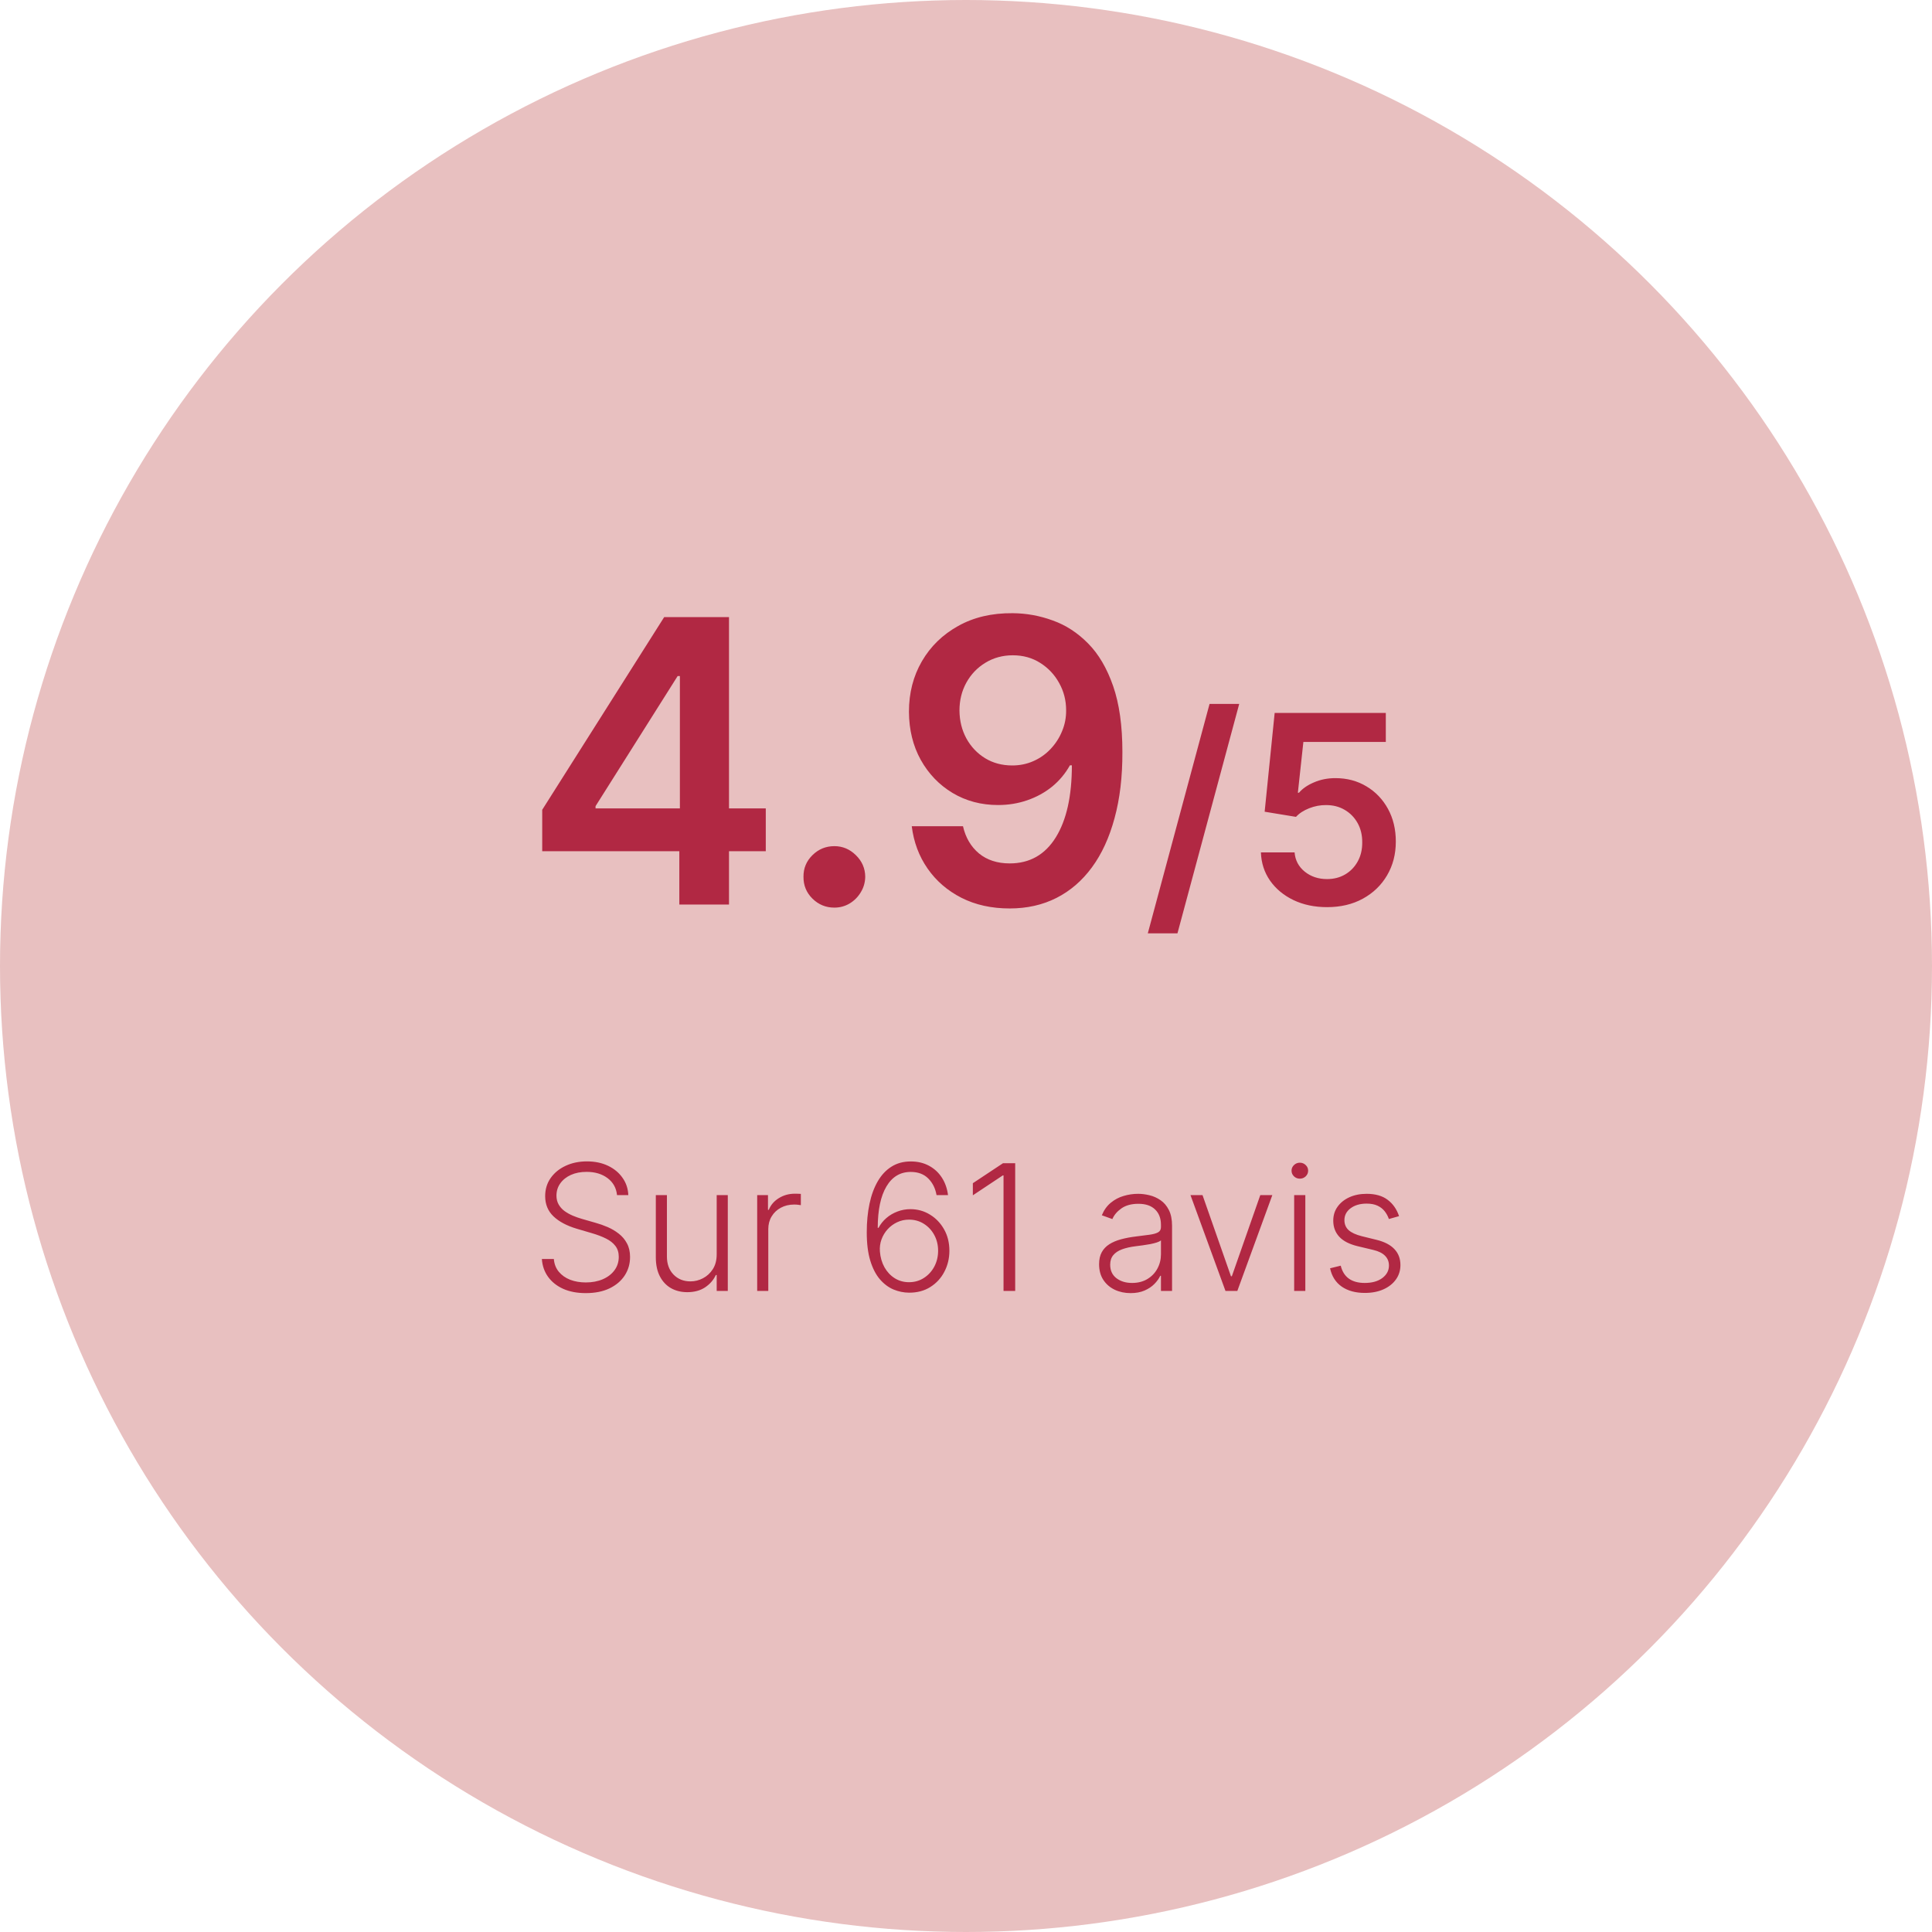 <svg width="220" height="220" viewBox="0 0 220 220" fill="none" xmlns="http://www.w3.org/2000/svg">
<circle cx="110" cy="110" r="110" fill="#E8C0C0"/>
<path d="M61.743 96.928V92.213L75.63 70.273H79.561V76.984H77.164L67.816 91.798V92.054H87.2V96.928H61.743ZM77.356 103V95.489L77.42 93.38V70.273H83.013V103H77.356ZM95.01 103.352C94.04 103.352 93.21 103.011 92.517 102.329C91.825 101.647 91.484 100.816 91.494 99.836C91.484 98.877 91.825 98.057 92.517 97.375C93.21 96.693 94.04 96.352 95.01 96.352C95.948 96.352 96.763 96.693 97.455 97.375C98.158 98.057 98.515 98.877 98.526 99.836C98.515 100.486 98.344 101.077 98.014 101.61C97.695 102.142 97.269 102.569 96.736 102.888C96.214 103.197 95.638 103.352 95.01 103.352ZM115.313 69.825C116.879 69.836 118.402 70.113 119.883 70.656C121.375 71.189 122.717 72.062 123.91 73.277C125.103 74.481 126.051 76.095 126.754 78.119C127.458 80.143 127.809 82.647 127.809 85.63C127.82 88.442 127.522 90.956 126.914 93.172C126.318 95.377 125.46 97.242 124.341 98.765C123.223 100.289 121.875 101.45 120.299 102.249C118.722 103.048 116.948 103.447 114.977 103.447C112.91 103.447 111.078 103.043 109.48 102.233C107.893 101.423 106.609 100.315 105.629 98.909C104.649 97.503 104.047 95.894 103.823 94.083H109.656C109.954 95.383 110.561 96.416 111.477 97.183C112.404 97.94 113.571 98.318 114.977 98.318C117.246 98.318 118.993 97.332 120.219 95.362C121.444 93.391 122.056 90.653 122.056 87.148H121.833C121.311 88.085 120.634 88.895 119.803 89.577C118.972 90.248 118.029 90.765 116.975 91.127C115.931 91.489 114.823 91.67 113.651 91.67C111.733 91.67 110.007 91.212 108.473 90.296C106.95 89.38 105.741 88.123 104.846 86.525C103.962 84.927 103.514 83.099 103.503 81.043C103.503 78.913 103.993 77 104.974 75.306C105.964 73.602 107.344 72.26 109.112 71.279C110.881 70.289 112.948 69.804 115.313 69.825ZM115.329 74.619C114.178 74.619 113.139 74.902 112.213 75.466C111.296 76.02 110.572 76.777 110.039 77.735C109.517 78.684 109.256 79.744 109.256 80.915C109.267 82.077 109.528 83.131 110.039 84.079C110.561 85.028 111.27 85.779 112.165 86.333C113.07 86.887 114.104 87.164 115.265 87.164C116.128 87.164 116.932 86.999 117.678 86.668C118.424 86.338 119.073 85.88 119.627 85.294C120.192 84.697 120.629 84.021 120.938 83.265C121.257 82.508 121.412 81.709 121.401 80.868C121.401 79.749 121.135 78.716 120.602 77.767C120.08 76.819 119.361 76.058 118.445 75.482C117.539 74.907 116.501 74.619 115.329 74.619ZM141.11 80.159L134.079 106.281H130.702L137.733 80.159H141.11ZM151.114 103.298C149.693 103.298 148.422 103.032 147.3 102.499C146.177 101.96 145.286 101.221 144.626 100.283C143.972 99.346 143.624 98.273 143.582 97.066H147.417C147.488 97.961 147.875 98.692 148.578 99.261C149.281 99.822 150.126 100.102 151.114 100.102C151.888 100.102 152.577 99.925 153.18 99.57C153.784 99.215 154.26 98.721 154.608 98.089C154.956 97.457 155.126 96.736 155.119 95.926C155.126 95.102 154.952 94.371 154.597 93.731C154.242 93.092 153.756 92.592 153.138 92.229C152.52 91.86 151.81 91.675 151.007 91.675C150.354 91.668 149.711 91.789 149.079 92.038C148.447 92.286 147.946 92.613 147.577 93.018L144.008 92.432L145.148 81.182H157.804V84.484H148.418L147.79 90.269H147.917C148.322 89.793 148.894 89.399 149.633 89.087C150.371 88.767 151.181 88.607 152.062 88.607C153.383 88.607 154.562 88.92 155.599 89.545C156.636 90.163 157.452 91.015 158.049 92.102C158.645 93.188 158.944 94.431 158.944 95.83C158.944 97.272 158.61 98.558 157.942 99.687C157.282 100.809 156.362 101.693 155.183 102.339C154.011 102.979 152.655 103.298 151.114 103.298Z" fill="#B12843"/>
<path d="M70.261 136.091C70.181 135.281 69.823 134.637 69.189 134.159C68.554 133.681 67.757 133.442 66.795 133.442C66.118 133.442 65.522 133.558 65.005 133.79C64.494 134.022 64.092 134.344 63.798 134.756C63.509 135.163 63.365 135.627 63.365 136.148C63.365 136.531 63.448 136.867 63.614 137.156C63.779 137.445 64.002 137.694 64.281 137.902C64.565 138.106 64.878 138.281 65.219 138.428C65.564 138.574 65.912 138.697 66.263 138.797L67.797 139.237C68.261 139.365 68.725 139.528 69.189 139.727C69.653 139.926 70.076 140.177 70.46 140.48C70.848 140.778 71.158 141.145 71.39 141.581C71.627 142.012 71.746 142.53 71.746 143.136C71.746 143.913 71.544 144.611 71.142 145.232C70.739 145.852 70.162 146.344 69.409 146.709C68.656 147.069 67.754 147.249 66.703 147.249C65.713 147.249 64.854 147.085 64.125 146.759C63.396 146.427 62.823 145.97 62.406 145.388C61.989 144.805 61.755 144.131 61.703 143.364H63.067C63.114 143.937 63.303 144.422 63.635 144.82C63.966 145.217 64.397 145.52 64.927 145.729C65.458 145.932 66.049 146.034 66.703 146.034C67.427 146.034 68.071 145.913 68.635 145.672C69.203 145.426 69.648 145.085 69.97 144.649C70.297 144.209 70.46 143.697 70.46 143.115C70.46 142.623 70.332 142.211 70.076 141.879C69.821 141.543 69.463 141.261 69.004 141.034C68.549 140.807 68.022 140.606 67.42 140.43L65.68 139.919C64.539 139.578 63.654 139.107 63.024 138.506C62.394 137.904 62.079 137.137 62.079 136.205C62.079 135.423 62.288 134.737 62.704 134.145C63.126 133.548 63.694 133.084 64.409 132.753C65.129 132.417 65.936 132.249 66.831 132.249C67.735 132.249 68.535 132.414 69.231 132.746C69.927 133.077 70.479 133.534 70.886 134.116C71.298 134.694 71.518 135.352 71.547 136.091H70.261ZM81.611 142.831V136.091H82.875V147H81.611V145.189H81.511C81.255 145.748 80.851 146.214 80.297 146.588C79.743 146.957 79.066 147.142 78.265 147.142C77.569 147.142 76.951 146.991 76.412 146.688C75.872 146.38 75.448 145.93 75.14 145.338C74.833 144.746 74.679 144.019 74.679 143.158V136.091H75.943V143.08C75.943 143.932 76.194 144.618 76.696 145.139C77.198 145.655 77.842 145.913 78.628 145.913C79.12 145.913 79.594 145.795 80.048 145.558C80.503 145.321 80.877 144.976 81.17 144.521C81.464 144.062 81.611 143.499 81.611 142.831ZM86.222 147V136.091H87.451V137.767H87.543C87.761 137.218 88.139 136.775 88.679 136.439C89.224 136.098 89.839 135.928 90.526 135.928C90.63 135.928 90.746 135.93 90.874 135.935C91.002 135.939 91.108 135.944 91.193 135.949V137.234C91.136 137.225 91.037 137.211 90.895 137.192C90.753 137.173 90.599 137.163 90.433 137.163C89.865 137.163 89.359 137.284 88.913 137.526C88.473 137.762 88.125 138.091 87.87 138.513C87.614 138.934 87.486 139.415 87.486 139.955V147H86.222ZM103.507 147.199C102.906 147.194 102.318 147.073 101.746 146.837C101.173 146.595 100.657 146.209 100.197 145.679C99.738 145.144 99.373 144.438 99.103 143.562C98.834 142.687 98.699 141.609 98.699 140.331C98.699 139.147 98.803 138.063 99.011 137.078C99.219 136.093 99.532 135.241 99.949 134.521C100.365 133.802 100.886 133.245 101.511 132.852C102.136 132.455 102.868 132.256 103.706 132.256C104.492 132.256 105.185 132.419 105.787 132.746C106.388 133.068 106.876 133.518 107.25 134.095C107.624 134.673 107.858 135.338 107.953 136.091H106.646C106.514 135.324 106.199 134.692 105.702 134.195C105.204 133.697 104.539 133.449 103.706 133.449C102.513 133.449 101.589 134.003 100.936 135.111C100.282 136.214 99.953 137.781 99.949 139.812H100.041C100.273 139.382 100.571 139.01 100.936 138.697C101.305 138.38 101.724 138.134 102.193 137.959C102.662 137.779 103.154 137.689 103.67 137.689C104.48 137.689 105.221 137.895 105.893 138.307C106.566 138.714 107.103 139.275 107.506 139.99C107.908 140.7 108.109 141.512 108.109 142.426C108.109 143.293 107.917 144.09 107.534 144.82C107.155 145.549 106.62 146.129 105.929 146.56C105.242 146.991 104.435 147.204 103.507 147.199ZM103.507 146.006C104.141 146.006 104.707 145.845 105.204 145.523C105.706 145.201 106.102 144.77 106.39 144.23C106.679 143.686 106.824 143.084 106.824 142.426C106.824 141.768 106.679 141.171 106.39 140.636C106.102 140.101 105.706 139.675 105.204 139.358C104.707 139.041 104.141 138.882 103.507 138.882C103.024 138.882 102.574 138.982 102.157 139.18C101.741 139.375 101.379 139.642 101.071 139.983C100.768 140.319 100.536 140.705 100.375 141.141C100.219 141.576 100.159 142.033 100.197 142.511C100.249 143.179 100.422 143.778 100.716 144.308C101.014 144.834 101.402 145.248 101.881 145.551C102.363 145.854 102.906 146.006 103.507 146.006ZM115.602 132.455V147H114.274V133.847H114.189L110.78 136.112V134.734L114.217 132.455H115.602ZM128.741 147.249C128.083 147.249 127.482 147.121 126.937 146.865C126.393 146.605 125.96 146.231 125.638 145.743C125.316 145.25 125.155 144.654 125.155 143.953C125.155 143.413 125.256 142.959 125.46 142.589C125.664 142.22 125.952 141.917 126.327 141.68C126.701 141.444 127.143 141.257 127.655 141.119C128.166 140.982 128.729 140.875 129.345 140.8C129.956 140.724 130.472 140.658 130.893 140.601C131.319 140.544 131.644 140.454 131.866 140.331C132.089 140.208 132.2 140.009 132.2 139.734V139.479C132.2 138.735 131.978 138.151 131.532 137.724C131.092 137.294 130.458 137.078 129.629 137.078C128.843 137.078 128.202 137.251 127.704 137.597C127.212 137.942 126.866 138.349 126.667 138.818L125.467 138.385C125.713 137.788 126.054 137.312 126.49 136.957C126.925 136.598 127.413 136.339 127.953 136.183C128.493 136.022 129.04 135.942 129.594 135.942C130.01 135.942 130.443 135.996 130.893 136.105C131.348 136.214 131.769 136.403 132.157 136.673C132.546 136.938 132.861 137.31 133.102 137.788C133.344 138.262 133.464 138.863 133.464 139.592V147H132.2V145.274H132.122C131.97 145.596 131.746 145.909 131.447 146.212C131.149 146.515 130.775 146.763 130.325 146.957C129.875 147.152 129.347 147.249 128.741 147.249ZM128.912 146.091C129.584 146.091 130.166 145.942 130.659 145.643C131.151 145.345 131.53 144.95 131.795 144.457C132.065 143.96 132.2 143.413 132.2 142.817V141.24C132.105 141.33 131.947 141.411 131.724 141.482C131.506 141.553 131.253 141.616 130.964 141.673C130.68 141.725 130.396 141.77 130.112 141.808C129.828 141.846 129.572 141.879 129.345 141.908C128.729 141.983 128.204 142.102 127.768 142.263C127.333 142.424 126.999 142.646 126.767 142.93C126.535 143.21 126.419 143.57 126.419 144.01C126.419 144.673 126.656 145.187 127.129 145.551C127.603 145.911 128.197 146.091 128.912 146.091ZM144.881 136.091L140.897 147H139.547L135.563 136.091H136.934L140.172 145.331H140.272L143.51 136.091H144.881ZM147.369 147V136.091H148.64V147H147.369ZM148.015 134.216C147.755 134.216 147.532 134.128 147.347 133.953C147.163 133.773 147.07 133.558 147.07 133.307C147.07 133.056 147.163 132.843 147.347 132.668C147.532 132.488 147.755 132.398 148.015 132.398C148.276 132.398 148.498 132.488 148.683 132.668C148.867 132.843 148.96 133.056 148.96 133.307C148.96 133.558 148.867 133.773 148.683 133.953C148.498 134.128 148.276 134.216 148.015 134.216ZM159.313 138.484L158.155 138.811C158.042 138.484 157.881 138.188 157.672 137.923C157.464 137.658 157.192 137.447 156.856 137.291C156.524 137.135 156.112 137.057 155.62 137.057C154.881 137.057 154.275 137.232 153.802 137.582C153.328 137.933 153.091 138.385 153.091 138.939C153.091 139.408 153.252 139.789 153.574 140.082C153.901 140.371 154.403 140.601 155.08 140.771L156.728 141.176C157.642 141.399 158.326 141.751 158.78 142.234C159.24 142.717 159.469 143.323 159.469 144.053C159.469 144.668 159.299 145.215 158.958 145.693C158.617 146.171 158.141 146.548 157.53 146.822C156.924 147.092 156.221 147.227 155.421 147.227C154.356 147.227 153.477 146.988 152.786 146.51C152.095 146.027 151.652 145.331 151.458 144.422L152.672 144.124C152.829 144.772 153.134 145.262 153.589 145.594C154.048 145.925 154.652 146.091 155.4 146.091C156.238 146.091 156.908 145.904 157.41 145.53C157.912 145.151 158.162 144.678 158.162 144.109C158.162 143.669 158.016 143.3 157.722 143.001C157.429 142.698 156.983 142.476 156.387 142.334L154.604 141.908C153.657 141.68 152.956 141.321 152.502 140.828C152.047 140.336 151.82 139.725 151.82 138.996C151.82 138.394 151.983 137.866 152.31 137.412C152.637 136.953 153.087 136.593 153.66 136.332C154.233 136.072 154.886 135.942 155.62 135.942C156.619 135.942 157.417 136.169 158.013 136.624C158.615 137.073 159.048 137.694 159.313 138.484Z" fill="#B12843"/>
</svg>

